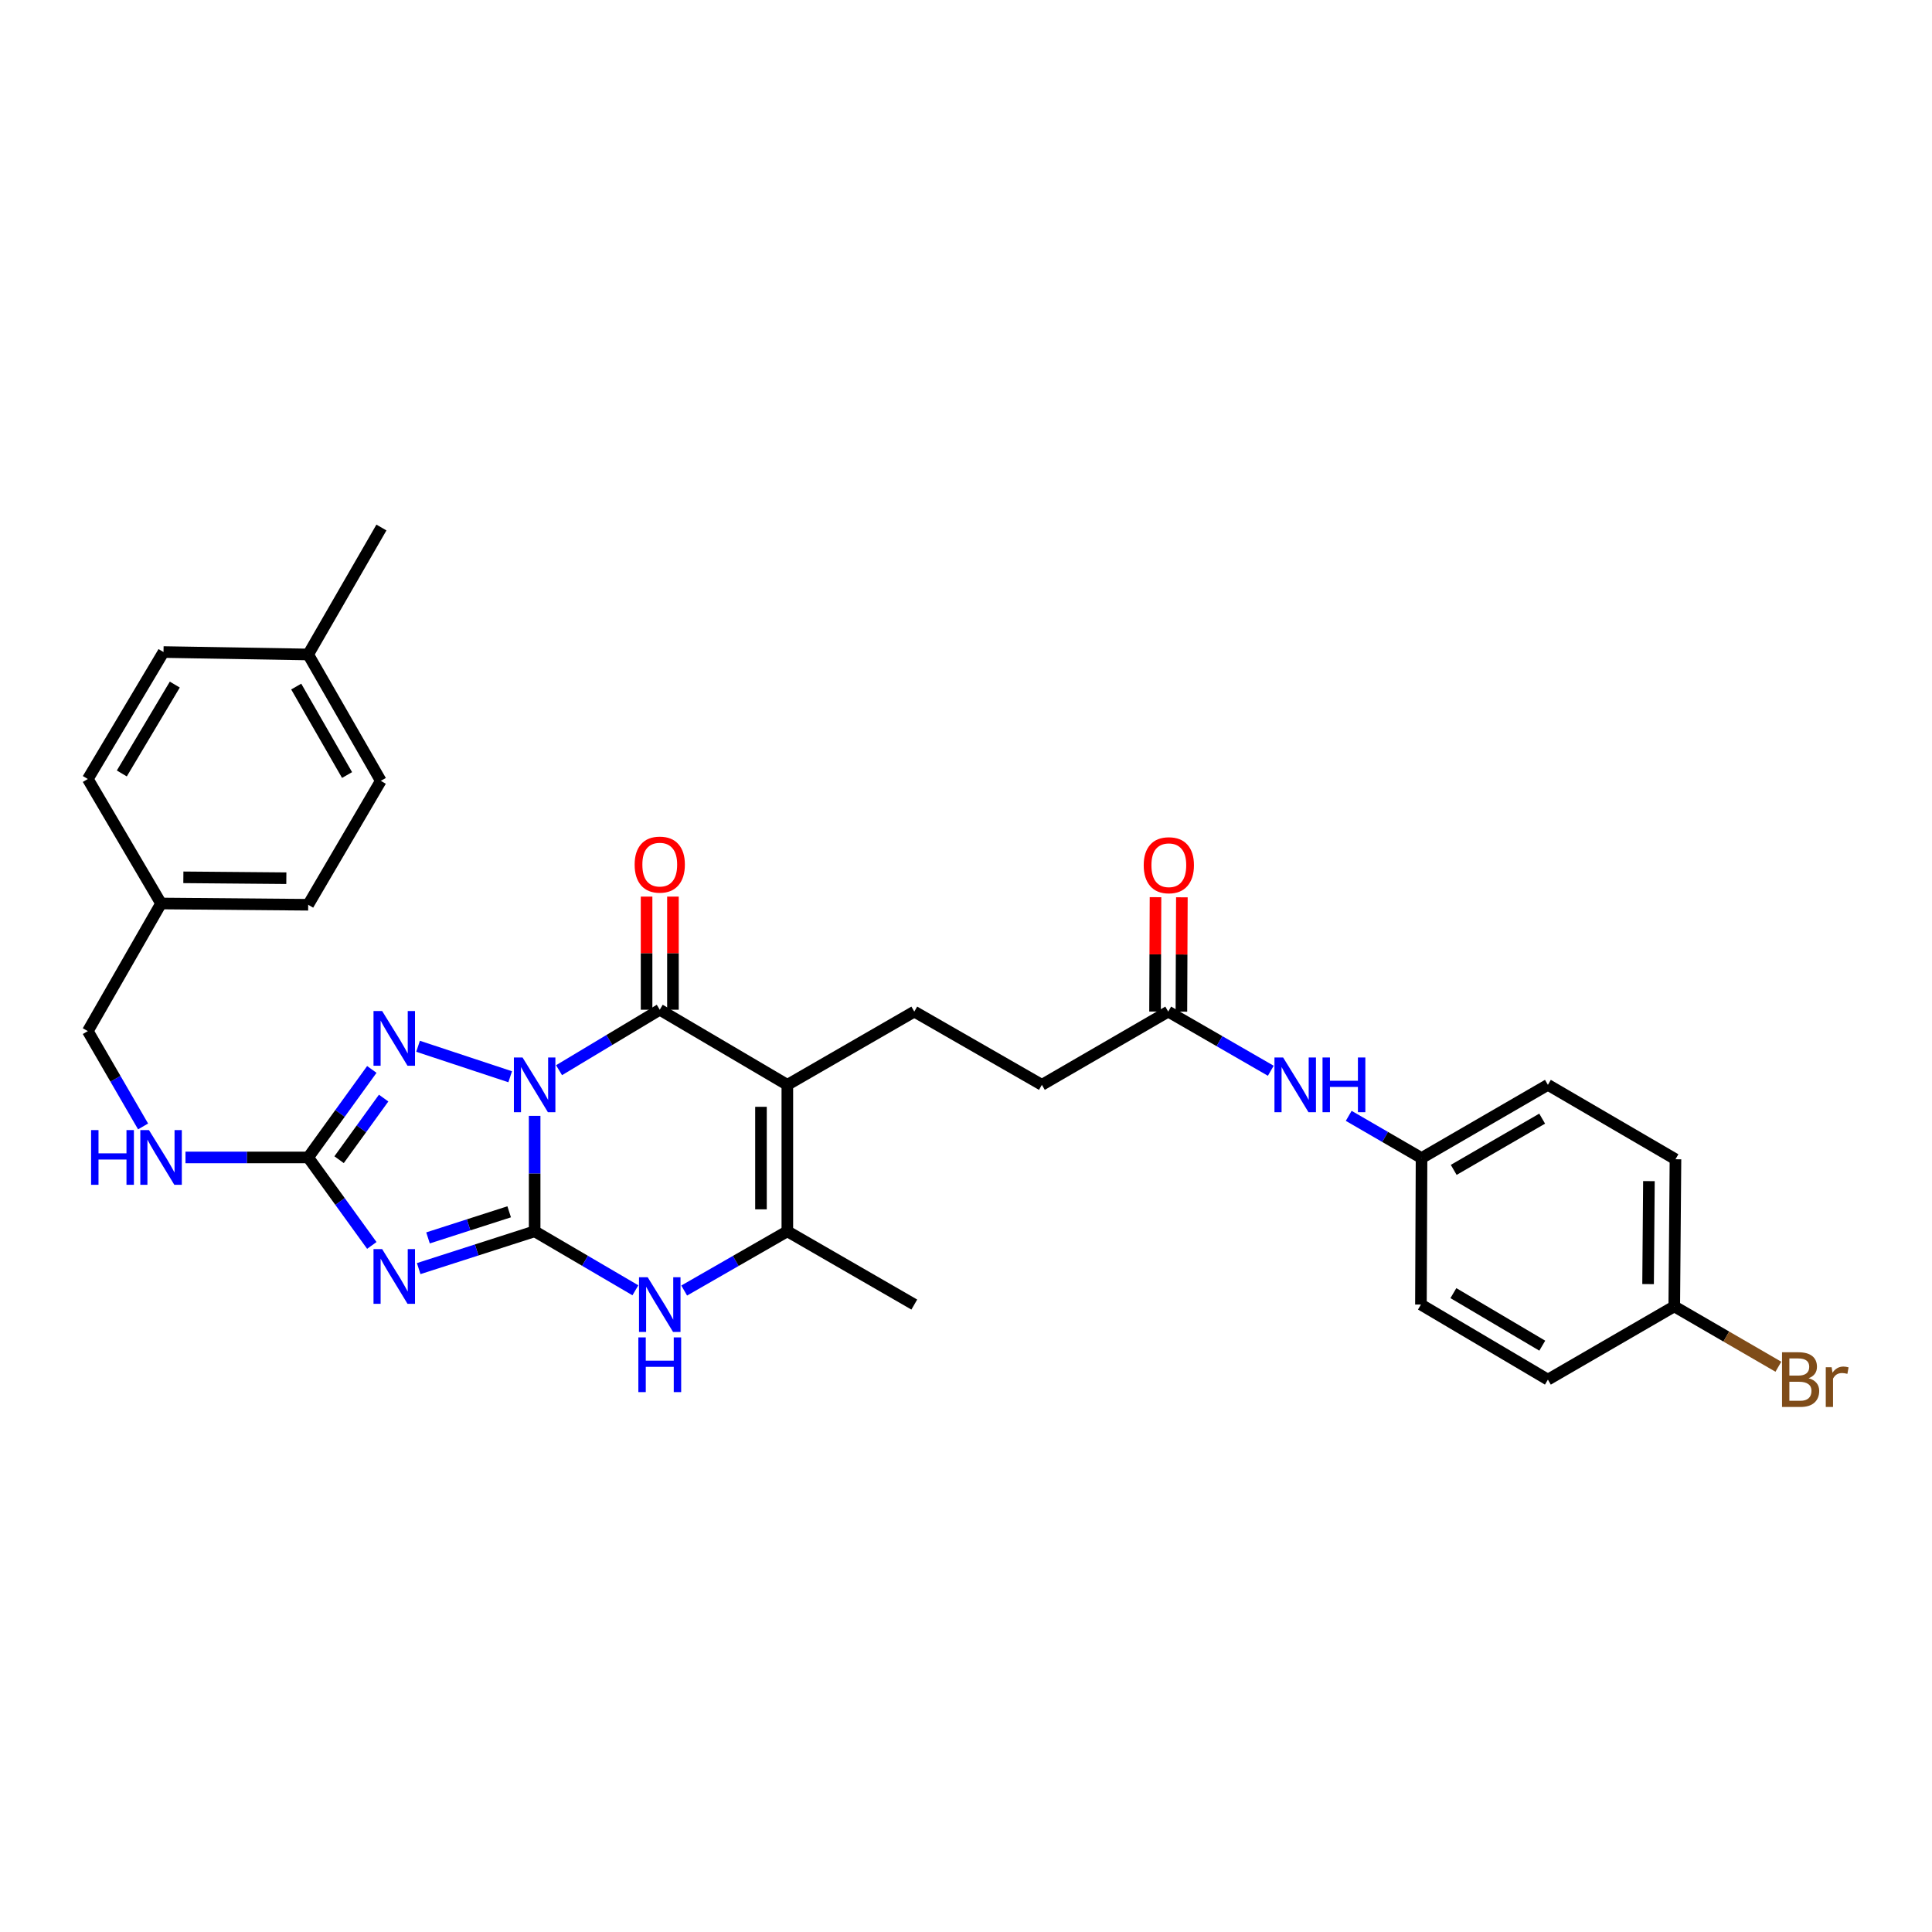 <?xml version='1.0' encoding='iso-8859-1'?>
<svg version='1.1' baseProfile='full'
              xmlns='http://www.w3.org/2000/svg'
                      xmlns:rdkit='http://www.rdkit.org/xml'
                      xmlns:xlink='http://www.w3.org/1999/xlink'
                  xml:space='preserve'
width='1000px' height='1000px' viewBox='0 0 1000 1000'>
<!-- END OF HEADER -->
<rect style='opacity:1.0;fill:#FFFFFF;stroke:none' width='1000' height='1000' x='0' y='0'> </rect>
<path class='bond-0' d='M 276.729,577.569 L 276.729,607.445' style='fill:none;fill-rule:evenodd;stroke:#0000FF;stroke-width:6px;stroke-linecap:butt;stroke-linejoin:miter;stroke-opacity:1' />
<path class='bond-0' d='M 276.729,607.445 L 276.729,637.322' style='fill:none;fill-rule:evenodd;stroke:#000000;stroke-width:6px;stroke-linecap:butt;stroke-linejoin:miter;stroke-opacity:1' />
<path class='bond-2' d='M 289.357,553.932 L 315.424,538.282' style='fill:none;fill-rule:evenodd;stroke:#0000FF;stroke-width:6px;stroke-linecap:butt;stroke-linejoin:miter;stroke-opacity:1' />
<path class='bond-2' d='M 315.424,538.282 L 341.491,522.632' style='fill:none;fill-rule:evenodd;stroke:#000000;stroke-width:6px;stroke-linecap:butt;stroke-linejoin:miter;stroke-opacity:1' />
<path class='bond-4' d='M 264.075,557.328 L 216.387,541.551' style='fill:none;fill-rule:evenodd;stroke:#0000FF;stroke-width:6px;stroke-linecap:butt;stroke-linejoin:miter;stroke-opacity:1' />
<path class='bond-1' d='M 276.729,637.322 L 246.722,646.973' style='fill:none;fill-rule:evenodd;stroke:#000000;stroke-width:6px;stroke-linecap:butt;stroke-linejoin:miter;stroke-opacity:1' />
<path class='bond-1' d='M 246.722,646.973 L 216.715,656.625' style='fill:none;fill-rule:evenodd;stroke:#0000FF;stroke-width:6px;stroke-linecap:butt;stroke-linejoin:miter;stroke-opacity:1' />
<path class='bond-1' d='M 263.548,627.227 L 242.544,633.983' style='fill:none;fill-rule:evenodd;stroke:#000000;stroke-width:6px;stroke-linecap:butt;stroke-linejoin:miter;stroke-opacity:1' />
<path class='bond-1' d='M 242.544,633.983 L 221.539,640.739' style='fill:none;fill-rule:evenodd;stroke:#0000FF;stroke-width:6px;stroke-linecap:butt;stroke-linejoin:miter;stroke-opacity:1' />
<path class='bond-6' d='M 276.729,637.322 L 302.802,652.588' style='fill:none;fill-rule:evenodd;stroke:#000000;stroke-width:6px;stroke-linecap:butt;stroke-linejoin:miter;stroke-opacity:1' />
<path class='bond-6' d='M 302.802,652.588 L 328.875,667.854' style='fill:none;fill-rule:evenodd;stroke:#0000FF;stroke-width:6px;stroke-linecap:butt;stroke-linejoin:miter;stroke-opacity:1' />
<path class='bond-31' d='M 192.451,644.633 L 175.983,621.862' style='fill:none;fill-rule:evenodd;stroke:#0000FF;stroke-width:6px;stroke-linecap:butt;stroke-linejoin:miter;stroke-opacity:1' />
<path class='bond-31' d='M 175.983,621.862 L 159.515,599.092' style='fill:none;fill-rule:evenodd;stroke:#000000;stroke-width:6px;stroke-linecap:butt;stroke-linejoin:miter;stroke-opacity:1' />
<path class='bond-3' d='M 341.491,522.632 L 407.527,561.514' style='fill:none;fill-rule:evenodd;stroke:#000000;stroke-width:6px;stroke-linecap:butt;stroke-linejoin:miter;stroke-opacity:1' />
<path class='bond-11' d='M 348.314,522.632 L 348.314,493.355' style='fill:none;fill-rule:evenodd;stroke:#000000;stroke-width:6px;stroke-linecap:butt;stroke-linejoin:miter;stroke-opacity:1' />
<path class='bond-11' d='M 348.314,493.355 L 348.314,464.078' style='fill:none;fill-rule:evenodd;stroke:#FF0000;stroke-width:6px;stroke-linecap:butt;stroke-linejoin:miter;stroke-opacity:1' />
<path class='bond-11' d='M 334.669,522.632 L 334.669,493.355' style='fill:none;fill-rule:evenodd;stroke:#000000;stroke-width:6px;stroke-linecap:butt;stroke-linejoin:miter;stroke-opacity:1' />
<path class='bond-11' d='M 334.669,493.355 L 334.669,464.078' style='fill:none;fill-rule:evenodd;stroke:#FF0000;stroke-width:6px;stroke-linecap:butt;stroke-linejoin:miter;stroke-opacity:1' />
<path class='bond-7' d='M 407.527,561.514 L 407.527,637.322' style='fill:none;fill-rule:evenodd;stroke:#000000;stroke-width:6px;stroke-linecap:butt;stroke-linejoin:miter;stroke-opacity:1' />
<path class='bond-7' d='M 393.882,572.885 L 393.882,625.951' style='fill:none;fill-rule:evenodd;stroke:#000000;stroke-width:6px;stroke-linecap:butt;stroke-linejoin:miter;stroke-opacity:1' />
<path class='bond-8' d='M 407.527,561.514 L 473.237,523.603' style='fill:none;fill-rule:evenodd;stroke:#000000;stroke-width:6px;stroke-linecap:butt;stroke-linejoin:miter;stroke-opacity:1' />
<path class='bond-5' d='M 192.454,553.536 L 175.984,576.314' style='fill:none;fill-rule:evenodd;stroke:#0000FF;stroke-width:6px;stroke-linecap:butt;stroke-linejoin:miter;stroke-opacity:1' />
<path class='bond-5' d='M 175.984,576.314 L 159.515,599.092' style='fill:none;fill-rule:evenodd;stroke:#000000;stroke-width:6px;stroke-linecap:butt;stroke-linejoin:miter;stroke-opacity:1' />
<path class='bond-5' d='M 198.571,568.365 L 187.042,584.309' style='fill:none;fill-rule:evenodd;stroke:#0000FF;stroke-width:6px;stroke-linecap:butt;stroke-linejoin:miter;stroke-opacity:1' />
<path class='bond-5' d='M 187.042,584.309 L 175.513,600.254' style='fill:none;fill-rule:evenodd;stroke:#000000;stroke-width:6px;stroke-linecap:butt;stroke-linejoin:miter;stroke-opacity:1' />
<path class='bond-10' d='M 159.515,599.092 L 127.762,599.092' style='fill:none;fill-rule:evenodd;stroke:#000000;stroke-width:6px;stroke-linecap:butt;stroke-linejoin:miter;stroke-opacity:1' />
<path class='bond-10' d='M 127.762,599.092 L 96.01,599.092' style='fill:none;fill-rule:evenodd;stroke:#0000FF;stroke-width:6px;stroke-linecap:butt;stroke-linejoin:miter;stroke-opacity:1' />
<path class='bond-32' d='M 354.135,667.98 L 380.831,652.651' style='fill:none;fill-rule:evenodd;stroke:#0000FF;stroke-width:6px;stroke-linecap:butt;stroke-linejoin:miter;stroke-opacity:1' />
<path class='bond-32' d='M 380.831,652.651 L 407.527,637.322' style='fill:none;fill-rule:evenodd;stroke:#000000;stroke-width:6px;stroke-linecap:butt;stroke-linejoin:miter;stroke-opacity:1' />
<path class='bond-19' d='M 407.527,637.322 L 473.237,675.241' style='fill:none;fill-rule:evenodd;stroke:#000000;stroke-width:6px;stroke-linecap:butt;stroke-linejoin:miter;stroke-opacity:1' />
<path class='bond-14' d='M 473.237,523.603 L 539.274,561.514' style='fill:none;fill-rule:evenodd;stroke:#000000;stroke-width:6px;stroke-linecap:butt;stroke-linejoin:miter;stroke-opacity:1' />
<path class='bond-9' d='M 604.665,523.603 L 539.274,561.514' style='fill:none;fill-rule:evenodd;stroke:#000000;stroke-width:6px;stroke-linecap:butt;stroke-linejoin:miter;stroke-opacity:1' />
<path class='bond-12' d='M 604.665,523.603 L 631.213,538.914' style='fill:none;fill-rule:evenodd;stroke:#000000;stroke-width:6px;stroke-linecap:butt;stroke-linejoin:miter;stroke-opacity:1' />
<path class='bond-12' d='M 631.213,538.914 L 657.761,554.226' style='fill:none;fill-rule:evenodd;stroke:#0000FF;stroke-width:6px;stroke-linecap:butt;stroke-linejoin:miter;stroke-opacity:1' />
<path class='bond-13' d='M 611.488,523.631 L 611.612,494.036' style='fill:none;fill-rule:evenodd;stroke:#000000;stroke-width:6px;stroke-linecap:butt;stroke-linejoin:miter;stroke-opacity:1' />
<path class='bond-13' d='M 611.612,494.036 L 611.736,464.442' style='fill:none;fill-rule:evenodd;stroke:#FF0000;stroke-width:6px;stroke-linecap:butt;stroke-linejoin:miter;stroke-opacity:1' />
<path class='bond-13' d='M 597.843,523.574 L 597.967,493.979' style='fill:none;fill-rule:evenodd;stroke:#000000;stroke-width:6px;stroke-linecap:butt;stroke-linejoin:miter;stroke-opacity:1' />
<path class='bond-13' d='M 597.967,493.979 L 598.091,464.384' style='fill:none;fill-rule:evenodd;stroke:#FF0000;stroke-width:6px;stroke-linecap:butt;stroke-linejoin:miter;stroke-opacity:1' />
<path class='bond-16' d='M 74.061,583.042 L 59.758,558.371' style='fill:none;fill-rule:evenodd;stroke:#0000FF;stroke-width:6px;stroke-linecap:butt;stroke-linejoin:miter;stroke-opacity:1' />
<path class='bond-16' d='M 59.758,558.371 L 45.455,533.7' style='fill:none;fill-rule:evenodd;stroke:#000000;stroke-width:6px;stroke-linecap:butt;stroke-linejoin:miter;stroke-opacity:1' />
<path class='bond-15' d='M 698.092,577.563 L 716.941,588.487' style='fill:none;fill-rule:evenodd;stroke:#0000FF;stroke-width:6px;stroke-linecap:butt;stroke-linejoin:miter;stroke-opacity:1' />
<path class='bond-15' d='M 716.941,588.487 L 735.79,599.41' style='fill:none;fill-rule:evenodd;stroke:#000000;stroke-width:6px;stroke-linecap:butt;stroke-linejoin:miter;stroke-opacity:1' />
<path class='bond-22' d='M 735.79,599.41 L 735.471,675.241' style='fill:none;fill-rule:evenodd;stroke:#000000;stroke-width:6px;stroke-linecap:butt;stroke-linejoin:miter;stroke-opacity:1' />
<path class='bond-23' d='M 735.79,599.41 L 801.189,561.514' style='fill:none;fill-rule:evenodd;stroke:#000000;stroke-width:6px;stroke-linecap:butt;stroke-linejoin:miter;stroke-opacity:1' />
<path class='bond-23' d='M 752.441,605.532 L 798.221,579.005' style='fill:none;fill-rule:evenodd;stroke:#000000;stroke-width:6px;stroke-linecap:butt;stroke-linejoin:miter;stroke-opacity:1' />
<path class='bond-18' d='M 45.455,533.7 L 83.366,467.649' style='fill:none;fill-rule:evenodd;stroke:#000000;stroke-width:6px;stroke-linecap:butt;stroke-linejoin:miter;stroke-opacity:1' />
<path class='bond-17' d='M 866.596,676.181 L 867.218,600.032' style='fill:none;fill-rule:evenodd;stroke:#000000;stroke-width:6px;stroke-linecap:butt;stroke-linejoin:miter;stroke-opacity:1' />
<path class='bond-17' d='M 853.044,664.647 L 853.48,611.343' style='fill:none;fill-rule:evenodd;stroke:#000000;stroke-width:6px;stroke-linecap:butt;stroke-linejoin:miter;stroke-opacity:1' />
<path class='bond-21' d='M 866.596,676.181 L 893.541,691.8' style='fill:none;fill-rule:evenodd;stroke:#000000;stroke-width:6px;stroke-linecap:butt;stroke-linejoin:miter;stroke-opacity:1' />
<path class='bond-21' d='M 893.541,691.8 L 920.486,707.42' style='fill:none;fill-rule:evenodd;stroke:#7F4C19;stroke-width:6px;stroke-linecap:butt;stroke-linejoin:miter;stroke-opacity:1' />
<path class='bond-34' d='M 866.596,676.181 L 801.189,714.092' style='fill:none;fill-rule:evenodd;stroke:#000000;stroke-width:6px;stroke-linecap:butt;stroke-linejoin:miter;stroke-opacity:1' />
<path class='bond-26' d='M 83.366,467.649 L 45.455,403.212' style='fill:none;fill-rule:evenodd;stroke:#000000;stroke-width:6px;stroke-linecap:butt;stroke-linejoin:miter;stroke-opacity:1' />
<path class='bond-27' d='M 83.366,467.649 L 159.515,468.301' style='fill:none;fill-rule:evenodd;stroke:#000000;stroke-width:6px;stroke-linecap:butt;stroke-linejoin:miter;stroke-opacity:1' />
<path class='bond-27' d='M 94.905,454.102 L 148.209,454.558' style='fill:none;fill-rule:evenodd;stroke:#000000;stroke-width:6px;stroke-linecap:butt;stroke-linejoin:miter;stroke-opacity:1' />
<path class='bond-20' d='M 159.515,338.753 L 197.108,404.167' style='fill:none;fill-rule:evenodd;stroke:#000000;stroke-width:6px;stroke-linecap:butt;stroke-linejoin:miter;stroke-opacity:1' />
<path class='bond-20' d='M 153.323,355.364 L 179.638,401.154' style='fill:none;fill-rule:evenodd;stroke:#000000;stroke-width:6px;stroke-linecap:butt;stroke-linejoin:miter;stroke-opacity:1' />
<path class='bond-30' d='M 159.515,338.753 L 197.426,273.043' style='fill:none;fill-rule:evenodd;stroke:#000000;stroke-width:6px;stroke-linecap:butt;stroke-linejoin:miter;stroke-opacity:1' />
<path class='bond-33' d='M 159.515,338.753 L 84.632,337.495' style='fill:none;fill-rule:evenodd;stroke:#000000;stroke-width:6px;stroke-linecap:butt;stroke-linejoin:miter;stroke-opacity:1' />
<path class='bond-24' d='M 735.471,675.241 L 801.189,714.092' style='fill:none;fill-rule:evenodd;stroke:#000000;stroke-width:6px;stroke-linecap:butt;stroke-linejoin:miter;stroke-opacity:1' />
<path class='bond-24' d='M 752.273,669.322 L 798.276,696.518' style='fill:none;fill-rule:evenodd;stroke:#000000;stroke-width:6px;stroke-linecap:butt;stroke-linejoin:miter;stroke-opacity:1' />
<path class='bond-25' d='M 801.189,561.514 L 867.218,600.032' style='fill:none;fill-rule:evenodd;stroke:#000000;stroke-width:6px;stroke-linecap:butt;stroke-linejoin:miter;stroke-opacity:1' />
<path class='bond-28' d='M 45.455,403.212 L 84.632,337.495' style='fill:none;fill-rule:evenodd;stroke:#000000;stroke-width:6px;stroke-linecap:butt;stroke-linejoin:miter;stroke-opacity:1' />
<path class='bond-28' d='M 63.052,400.342 L 90.476,354.34' style='fill:none;fill-rule:evenodd;stroke:#000000;stroke-width:6px;stroke-linecap:butt;stroke-linejoin:miter;stroke-opacity:1' />
<path class='bond-29' d='M 159.515,468.301 L 197.108,404.167' style='fill:none;fill-rule:evenodd;stroke:#000000;stroke-width:6px;stroke-linecap:butt;stroke-linejoin:miter;stroke-opacity:1' />
<path  class='atom-0' d='M 270.469 547.354
L 279.749 562.354
Q 280.669 563.834, 282.149 566.514
Q 283.629 569.194, 283.709 569.354
L 283.709 547.354
L 287.469 547.354
L 287.469 575.674
L 283.589 575.674
L 273.629 559.274
Q 272.469 557.354, 271.229 555.154
Q 270.029 552.954, 269.669 552.274
L 269.669 575.674
L 265.989 575.674
L 265.989 547.354
L 270.469 547.354
' fill='#0000FF'/>
<path  class='atom-2' d='M 197.807 646.533
L 207.087 661.533
Q 208.007 663.013, 209.487 665.693
Q 210.967 668.373, 211.047 668.533
L 211.047 646.533
L 214.807 646.533
L 214.807 674.853
L 210.927 674.853
L 200.967 658.453
Q 199.807 656.533, 198.567 654.333
Q 197.367 652.133, 197.007 651.453
L 197.007 674.853
L 193.327 674.853
L 193.327 646.533
L 197.807 646.533
' fill='#0000FF'/>
<path  class='atom-5' d='M 197.807 523.315
L 207.087 538.315
Q 208.007 539.795, 209.487 542.475
Q 210.967 545.155, 211.047 545.315
L 211.047 523.315
L 214.807 523.315
L 214.807 551.635
L 210.927 551.635
L 200.967 535.235
Q 199.807 533.315, 198.567 531.115
Q 197.367 528.915, 197.007 528.235
L 197.007 551.635
L 193.327 551.635
L 193.327 523.315
L 197.807 523.315
' fill='#0000FF'/>
<path  class='atom-7' d='M 335.231 661.081
L 344.511 676.081
Q 345.431 677.561, 346.911 680.241
Q 348.391 682.921, 348.471 683.081
L 348.471 661.081
L 352.231 661.081
L 352.231 689.401
L 348.351 689.401
L 338.391 673.001
Q 337.231 671.081, 335.991 668.881
Q 334.791 666.681, 334.431 666.001
L 334.431 689.401
L 330.751 689.401
L 330.751 661.081
L 335.231 661.081
' fill='#0000FF'/>
<path  class='atom-7' d='M 330.411 692.233
L 334.251 692.233
L 334.251 704.273
L 348.731 704.273
L 348.731 692.233
L 352.571 692.233
L 352.571 720.553
L 348.731 720.553
L 348.731 707.473
L 334.251 707.473
L 334.251 720.553
L 330.411 720.553
L 330.411 692.233
' fill='#0000FF'/>
<path  class='atom-11' d='M 47.146 584.932
L 50.986 584.932
L 50.986 596.972
L 65.466 596.972
L 65.466 584.932
L 69.306 584.932
L 69.306 613.252
L 65.466 613.252
L 65.466 600.172
L 50.986 600.172
L 50.986 613.252
L 47.146 613.252
L 47.146 584.932
' fill='#0000FF'/>
<path  class='atom-11' d='M 77.106 584.932
L 86.386 599.932
Q 87.306 601.412, 88.786 604.092
Q 90.266 606.772, 90.346 606.932
L 90.346 584.932
L 94.106 584.932
L 94.106 613.252
L 90.226 613.252
L 80.266 596.852
Q 79.106 594.932, 77.866 592.732
Q 76.666 590.532, 76.306 589.852
L 76.306 613.252
L 72.626 613.252
L 72.626 584.932
L 77.106 584.932
' fill='#0000FF'/>
<path  class='atom-12' d='M 328.491 447.519
Q 328.491 440.719, 331.851 436.919
Q 335.211 433.119, 341.491 433.119
Q 347.771 433.119, 351.131 436.919
Q 354.491 440.719, 354.491 447.519
Q 354.491 454.399, 351.091 458.319
Q 347.691 462.199, 341.491 462.199
Q 335.251 462.199, 331.851 458.319
Q 328.491 454.439, 328.491 447.519
M 341.491 458.999
Q 345.811 458.999, 348.131 456.119
Q 350.491 453.199, 350.491 447.519
Q 350.491 441.959, 348.131 439.159
Q 345.811 436.319, 341.491 436.319
Q 337.171 436.319, 334.811 439.119
Q 332.491 441.919, 332.491 447.519
Q 332.491 453.239, 334.811 456.119
Q 337.171 458.999, 341.491 458.999
' fill='#FF0000'/>
<path  class='atom-13' d='M 664.138 547.354
L 673.418 562.354
Q 674.338 563.834, 675.818 566.514
Q 677.298 569.194, 677.378 569.354
L 677.378 547.354
L 681.138 547.354
L 681.138 575.674
L 677.258 575.674
L 667.298 559.274
Q 666.138 557.354, 664.898 555.154
Q 663.698 552.954, 663.338 552.274
L 663.338 575.674
L 659.658 575.674
L 659.658 547.354
L 664.138 547.354
' fill='#0000FF'/>
<path  class='atom-13' d='M 684.538 547.354
L 688.378 547.354
L 688.378 559.394
L 702.858 559.394
L 702.858 547.354
L 706.698 547.354
L 706.698 575.674
L 702.858 575.674
L 702.858 562.594
L 688.378 562.594
L 688.378 575.674
L 684.538 575.674
L 684.538 547.354
' fill='#0000FF'/>
<path  class='atom-14' d='M 591.984 447.837
Q 591.984 441.037, 595.344 437.237
Q 598.704 433.437, 604.984 433.437
Q 611.264 433.437, 614.624 437.237
Q 617.984 441.037, 617.984 447.837
Q 617.984 454.717, 614.584 458.637
Q 611.184 462.517, 604.984 462.517
Q 598.744 462.517, 595.344 458.637
Q 591.984 454.757, 591.984 447.837
M 604.984 459.317
Q 609.304 459.317, 611.624 456.437
Q 613.984 453.517, 613.984 447.837
Q 613.984 442.277, 611.624 439.477
Q 609.304 436.637, 604.984 436.637
Q 600.664 436.637, 598.304 439.437
Q 595.984 442.237, 595.984 447.837
Q 595.984 453.557, 598.304 456.437
Q 600.664 459.317, 604.984 459.317
' fill='#FF0000'/>
<path  class='atom-22' d='M 936.135 713.372
Q 938.855 714.132, 940.215 715.812
Q 941.615 717.452, 941.615 719.892
Q 941.615 723.812, 939.095 726.052
Q 936.615 728.252, 931.895 728.252
L 922.375 728.252
L 922.375 699.932
L 930.735 699.932
Q 935.575 699.932, 938.015 701.892
Q 940.455 703.852, 940.455 707.452
Q 940.455 711.732, 936.135 713.372
M 926.175 703.132
L 926.175 712.012
L 930.735 712.012
Q 933.535 712.012, 934.975 710.892
Q 936.455 709.732, 936.455 707.452
Q 936.455 703.132, 930.735 703.132
L 926.175 703.132
M 931.895 725.052
Q 934.655 725.052, 936.135 723.732
Q 937.615 722.412, 937.615 719.892
Q 937.615 717.572, 935.975 716.412
Q 934.375 715.212, 931.295 715.212
L 926.175 715.212
L 926.175 725.052
L 931.895 725.052
' fill='#7F4C19'/>
<path  class='atom-22' d='M 948.055 707.692
L 948.495 710.532
Q 950.655 707.332, 954.175 707.332
Q 955.295 707.332, 956.815 707.732
L 956.215 711.092
Q 954.495 710.692, 953.535 710.692
Q 951.855 710.692, 950.735 711.372
Q 949.655 712.012, 948.775 713.572
L 948.775 728.252
L 945.015 728.252
L 945.015 707.692
L 948.055 707.692
' fill='#7F4C19'/>
</svg>
